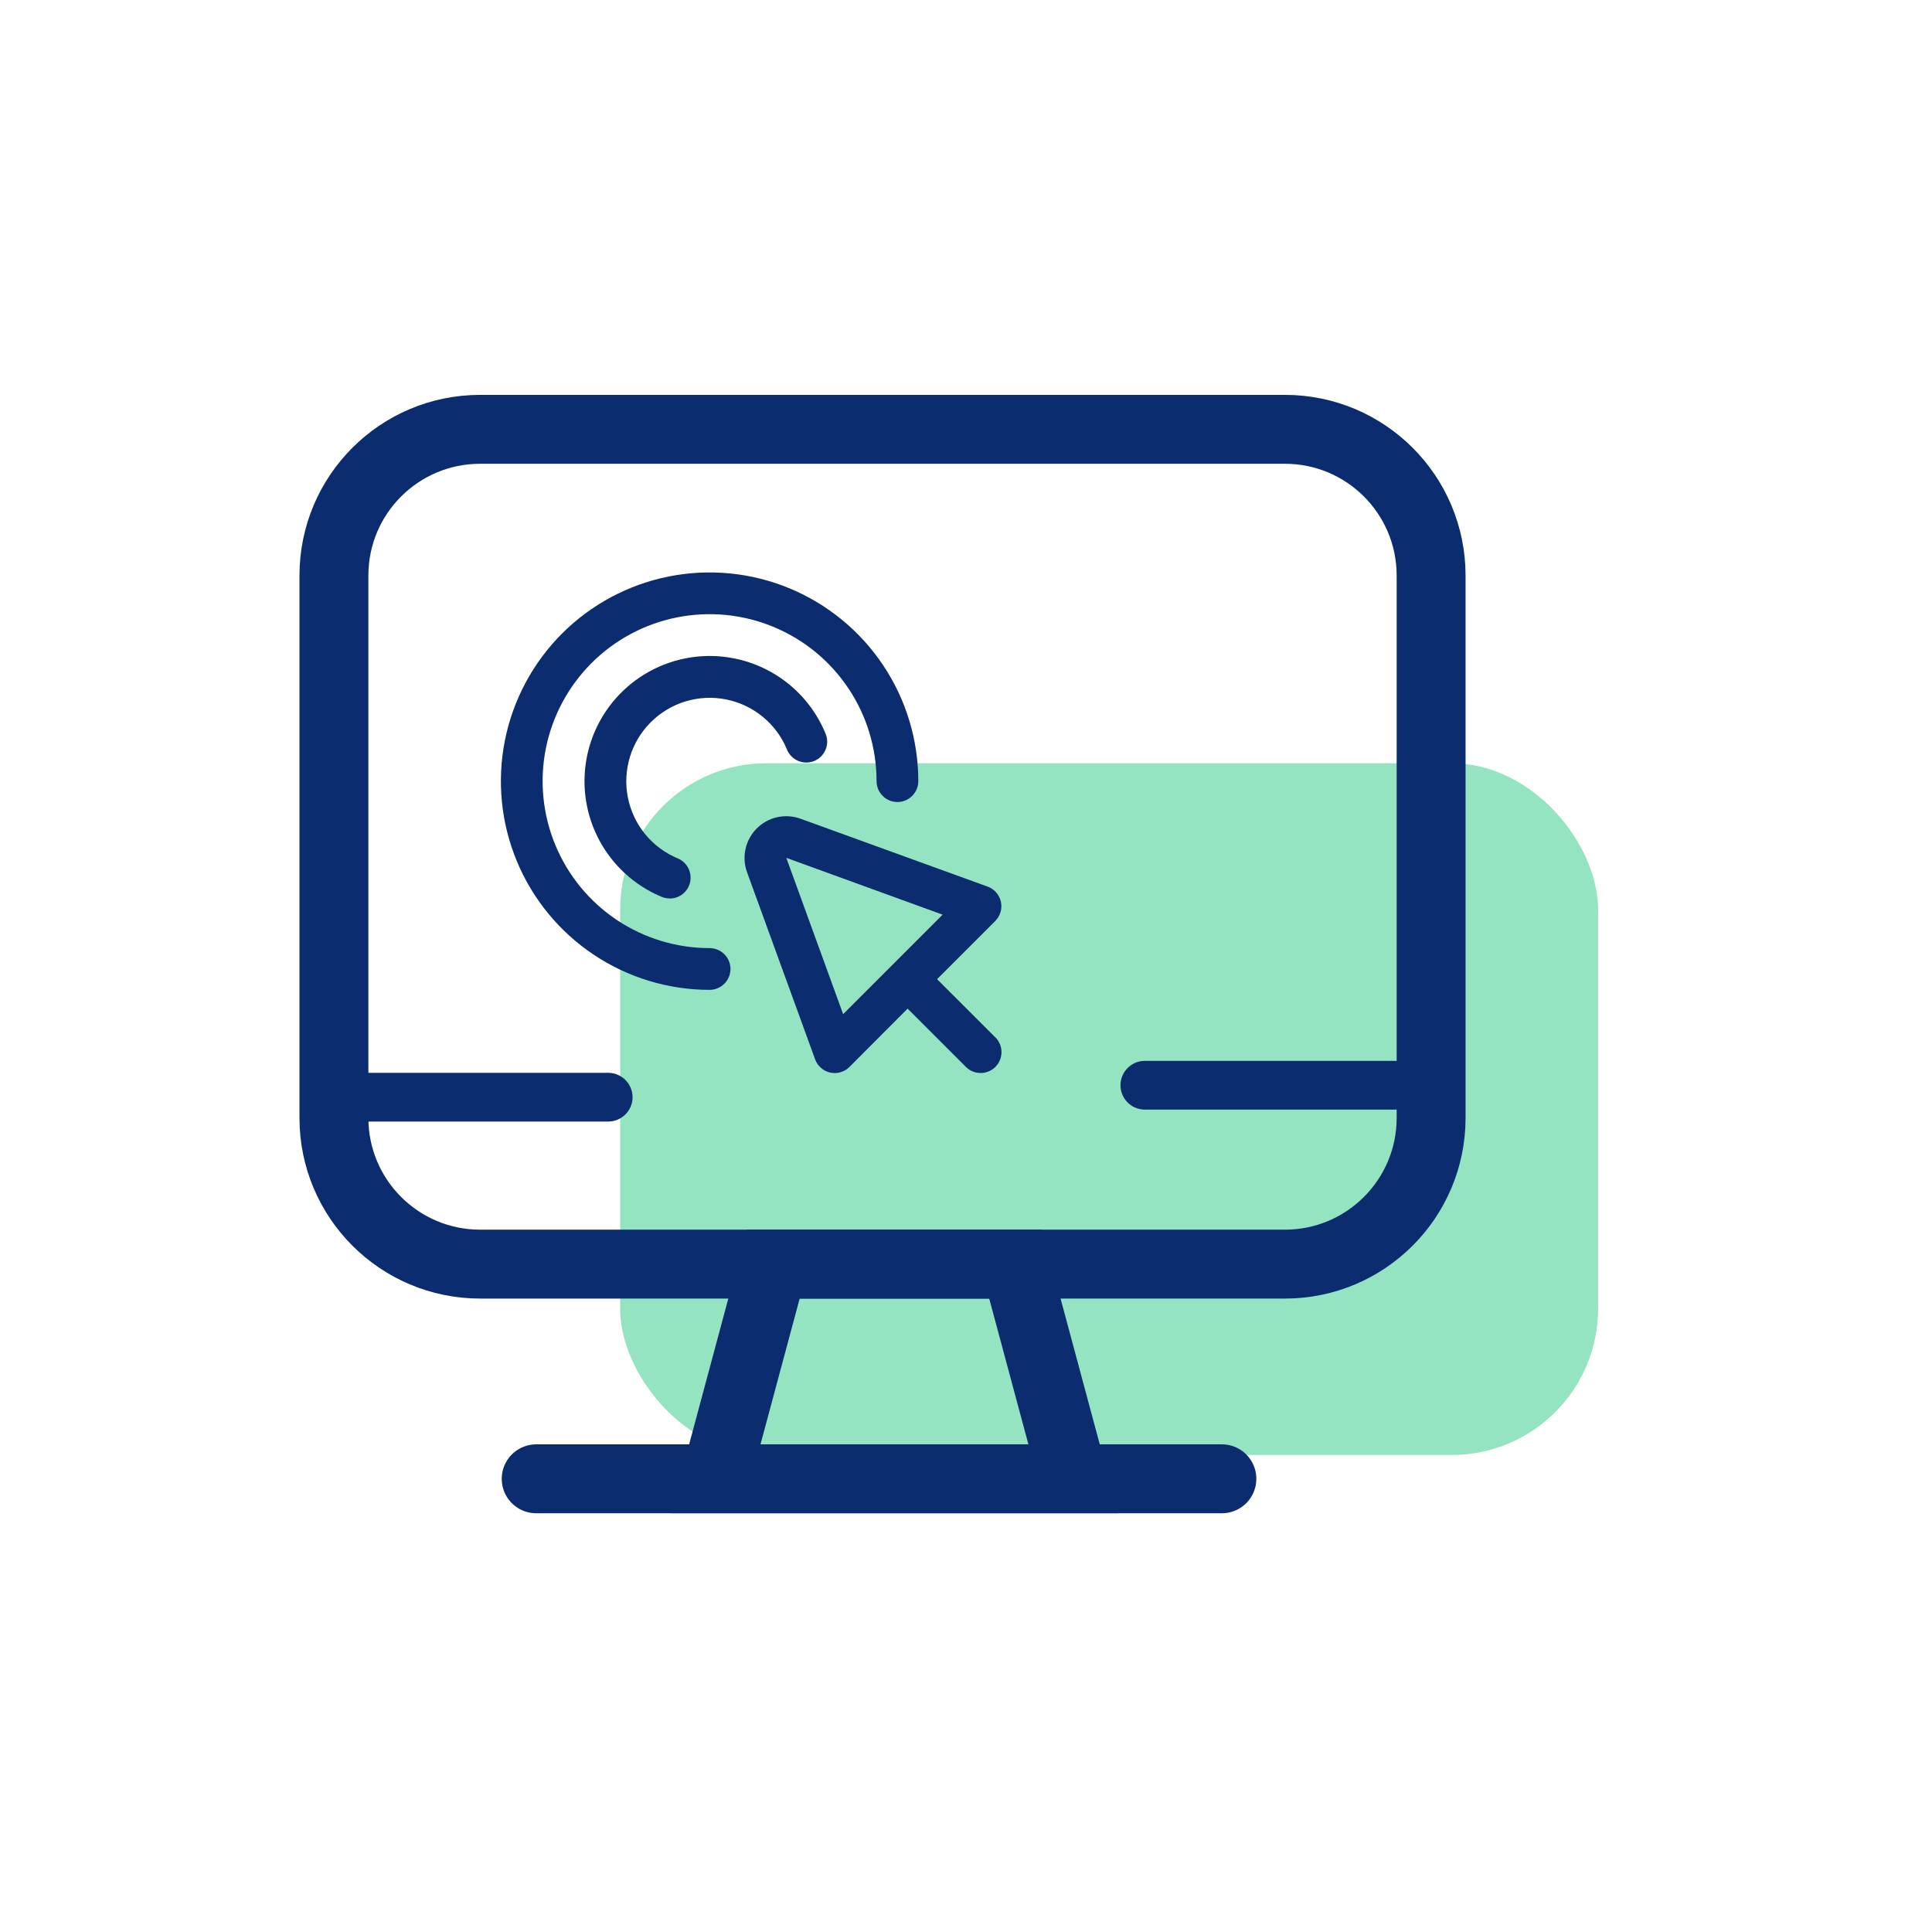 <svg width="81" height="80" viewBox="0 0 81 80" fill="none" xmlns="http://www.w3.org/2000/svg">
<rect x="26" y="32.001" width="41" height="29" rx="6.13" fill="#95E4C1"/>
<path d="M14 24.13V46.87C14 50.256 16.744 53 20.13 53H53.87C57.256 53 60 50.256 60 46.87V24.13C60 20.744 57.256 18 53.87 18H20.13C16.744 18 14 20.744 14 24.13Z" stroke="#0B2C6E" stroke-width="2.889"/>
<path d="M30 62L32.419 53H42.581L45 62H30Z" stroke="#0B2C6E" stroke-width="2.889"/>
<path d="M22.48 62.001H51.228" stroke="#0B2C6E" stroke-width="2.889" stroke-linecap="round"/>
<g clip-path="url(#clip0_35052_41988)">
<path d="M41.743 43.507L40.8 42.564L39.287 41.053L41.727 38.613C41.831 38.509 41.907 38.38 41.948 38.239C41.989 38.098 41.994 37.949 41.962 37.805C41.93 37.662 41.863 37.529 41.766 37.418C41.669 37.307 41.546 37.223 41.408 37.173L33.56 34.325C33.247 34.212 32.909 34.191 32.584 34.263C32.26 34.335 31.963 34.498 31.728 34.733C31.493 34.968 31.329 35.266 31.257 35.59C31.184 35.914 31.206 36.253 31.319 36.565L34.174 44.413C34.224 44.551 34.308 44.675 34.419 44.772C34.529 44.869 34.662 44.937 34.806 44.969C34.868 44.983 34.932 44.989 34.996 44.989C35.228 44.989 35.45 44.897 35.614 44.733L38.052 42.288L39.563 43.799L40.505 44.741C40.67 44.901 40.892 44.989 41.121 44.987C41.35 44.985 41.57 44.893 41.732 44.731C41.894 44.569 41.986 44.349 41.988 44.12C41.99 43.89 41.902 43.669 41.743 43.504V43.507ZM35.349 42.52L32.966 35.966L39.519 38.349L35.349 42.52Z" fill="#0B2C6E"/>
<path d="M29.75 41.501C28.019 41.501 26.328 40.987 24.889 40.026C23.45 39.064 22.328 37.698 21.666 36.099C21.004 34.5 20.831 32.741 21.168 31.044C21.506 29.346 22.339 27.787 23.563 26.563C24.787 25.34 26.346 24.506 28.043 24.169C29.74 23.831 31.5 24.004 33.099 24.666C34.697 25.329 36.064 26.45 37.025 27.889C37.987 29.328 38.5 31.02 38.5 32.751C38.5 32.983 38.408 33.205 38.244 33.369C38.08 33.533 37.857 33.626 37.625 33.626C37.393 33.626 37.17 33.533 37.006 33.369C36.842 33.205 36.75 32.983 36.75 32.751C36.75 31.366 36.34 30.013 35.57 28.861C34.801 27.71 33.708 26.813 32.429 26.283C31.15 25.753 29.742 25.615 28.384 25.885C27.026 26.155 25.779 26.822 24.8 27.801C23.821 28.78 23.155 30.027 22.884 31.385C22.614 32.743 22.753 34.15 23.283 35.429C23.813 36.708 24.71 37.802 25.861 38.571C27.012 39.34 28.366 39.751 29.75 39.751C29.982 39.751 30.205 39.843 30.369 40.007C30.533 40.171 30.625 40.393 30.625 40.626C30.625 40.858 30.533 41.08 30.369 41.244C30.205 41.408 29.982 41.501 29.75 41.501Z" fill="#0B2C6E"/>
<path d="M28.077 37.668C27.962 37.668 27.848 37.646 27.742 37.602C26.945 37.271 26.242 36.748 25.695 36.08C25.148 35.413 24.773 34.62 24.606 33.773C24.438 32.926 24.482 32.051 24.733 31.225C24.984 30.399 25.436 29.648 26.046 29.038C26.657 28.428 27.409 27.978 28.235 27.728C29.062 27.478 29.937 27.436 30.784 27.605C31.63 27.774 32.422 28.149 33.089 28.697C33.756 29.245 34.278 29.949 34.607 30.747C34.654 30.854 34.678 30.968 34.68 31.085C34.681 31.201 34.659 31.316 34.616 31.424C34.572 31.531 34.508 31.629 34.426 31.712C34.344 31.794 34.246 31.86 34.139 31.904C34.032 31.948 33.916 31.971 33.8 31.97C33.684 31.97 33.569 31.946 33.462 31.901C33.355 31.855 33.259 31.789 33.178 31.706C33.096 31.622 33.033 31.524 32.99 31.416C32.77 30.884 32.422 30.415 31.977 30.051C31.532 29.686 31.004 29.436 30.44 29.324C29.876 29.212 29.293 29.24 28.742 29.407C28.192 29.574 27.691 29.874 27.284 30.281C26.877 30.687 26.576 31.188 26.409 31.738C26.242 32.289 26.212 32.872 26.324 33.436C26.436 34.001 26.685 34.529 27.049 34.974C27.414 35.419 27.882 35.767 28.413 35.988C28.6 36.066 28.755 36.206 28.85 36.385C28.946 36.563 28.976 36.77 28.937 36.968C28.897 37.167 28.79 37.346 28.633 37.474C28.476 37.602 28.28 37.672 28.077 37.672V37.668Z" fill="#0B2C6E"/>
</g>
<path d="M58.498 45.5H47.998" stroke="#0B2C6E" stroke-width="2.043" stroke-linecap="round"/>
<path d="M25.498 46.001H14.998" stroke="#0B2C6E" stroke-width="2.043" stroke-linecap="round"/>
<defs>
<clipPath id="clip0_35052_41988">
<rect width="21" height="21" fill="white" transform="translate(21 24)"/>
</clipPath>
</defs>
</svg>
